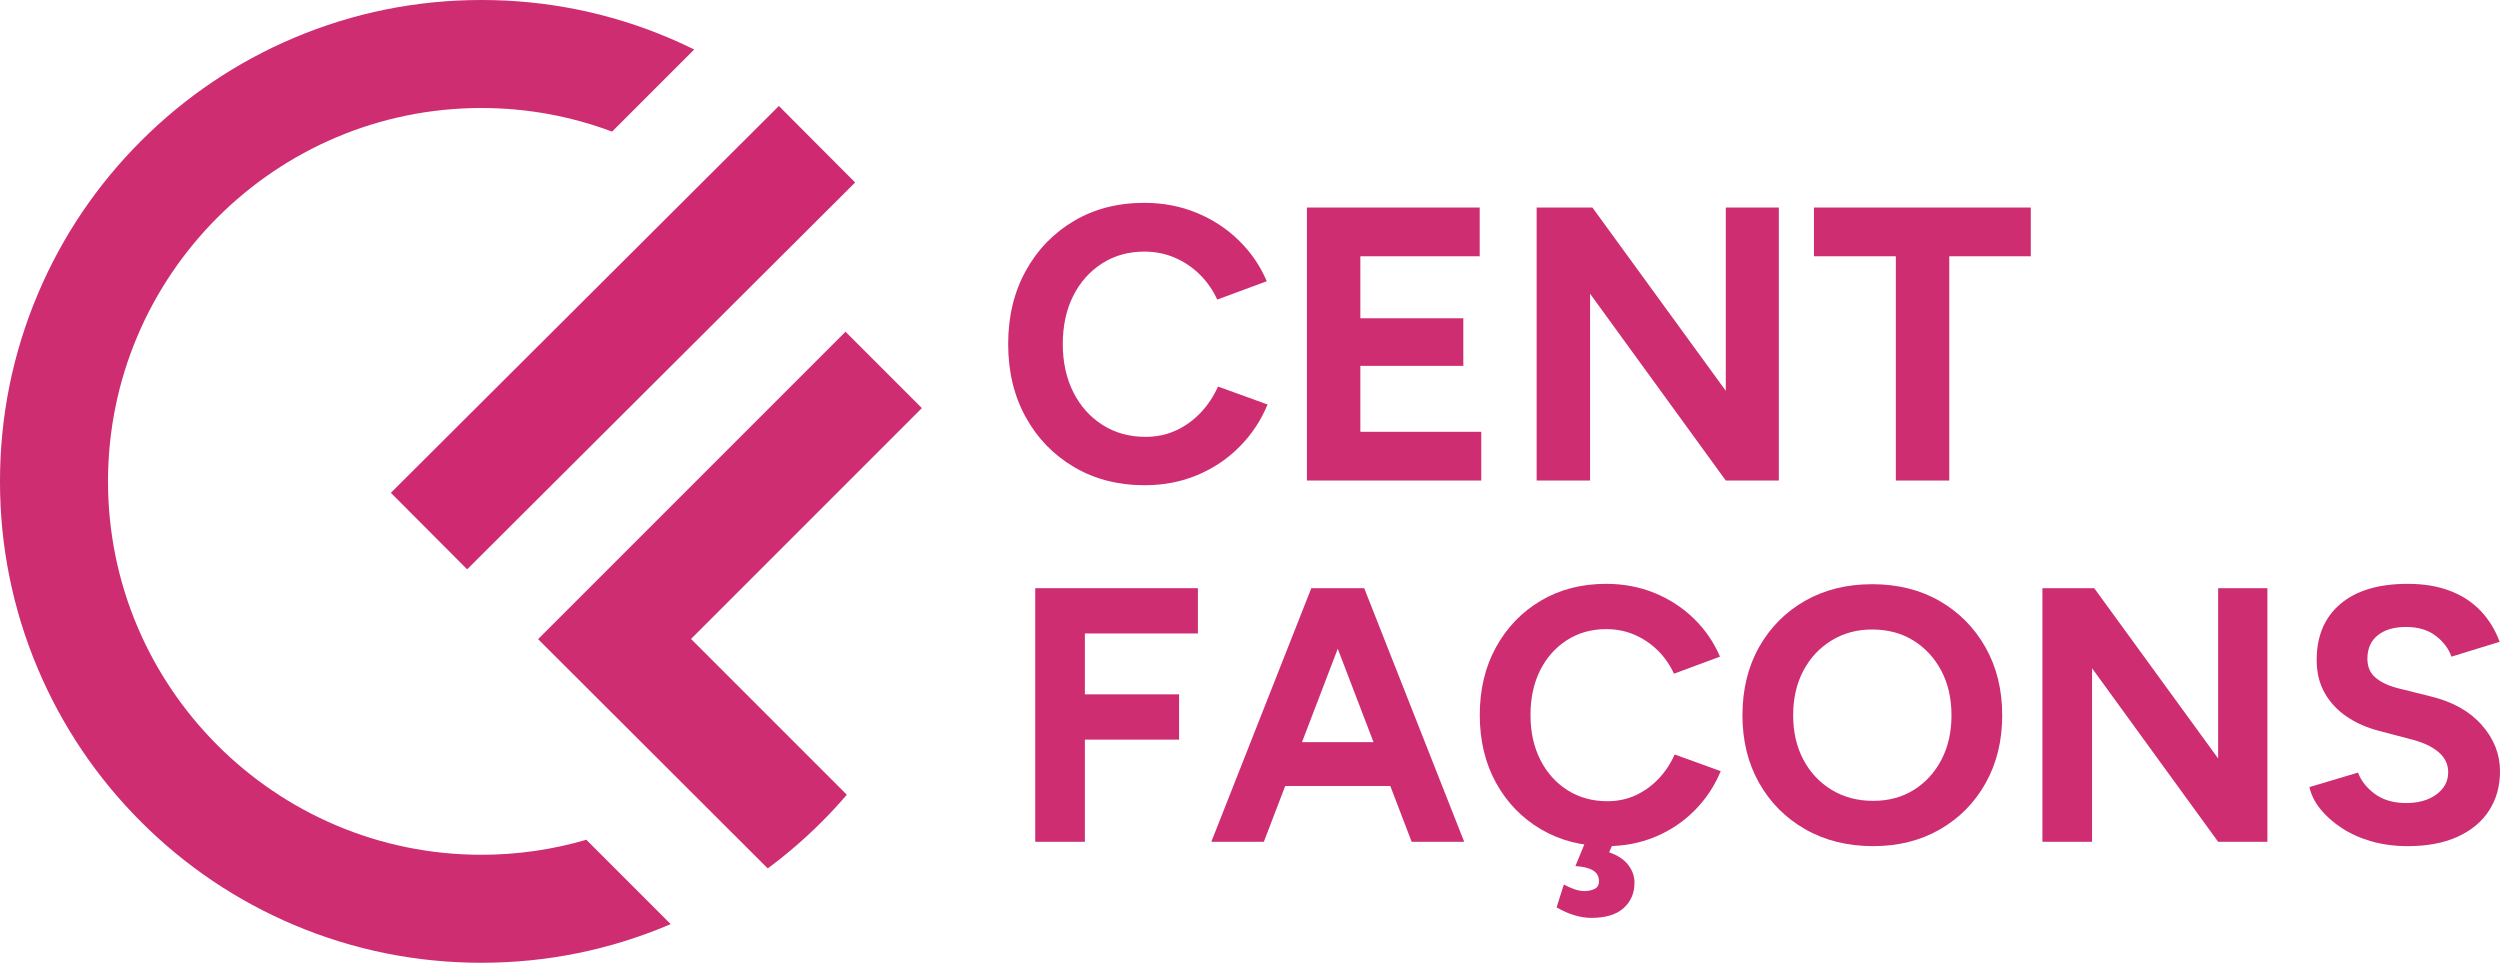 <?xml version="1.0" encoding="UTF-8" standalone="no"?><!DOCTYPE svg PUBLIC "-//W3C//DTD SVG 1.1//EN" "http://www.w3.org/Graphics/SVG/1.1/DTD/svg11.dtd"><svg width="100%" height="100%" viewBox="0 0 7500 2889" version="1.1" xmlns="http://www.w3.org/2000/svg" xmlns:xlink="http://www.w3.org/1999/xlink" xml:space="preserve" xmlns:serif="http://www.serif.com/" style="fill-rule:evenodd;clip-rule:evenodd;stroke-linejoin:round;stroke-miterlimit:2;"><path d="M3434.05,1455.66c-79.562,-0 -150.154,-18.136 -211.775,-54.407c-61.622,-36.27 -109.983,-86.192 -145.084,-149.763c-35.101,-63.572 -52.652,-136.699 -52.652,-219.381c0,-82.682 17.551,-155.809 52.652,-219.381c35.101,-63.571 83.267,-113.492 144.499,-149.763c61.231,-36.271 131.628,-54.407 211.19,-54.407c56.161,0 108.423,9.945 156.784,29.836c48.361,19.89 90.677,47.581 126.948,83.072c36.271,35.491 64.157,76.247 83.657,122.268l-148.593,54.992c-13.261,-28.861 -30.811,-54.017 -52.652,-75.467c-21.84,-21.451 -46.801,-38.221 -74.882,-50.312c-28.08,-12.09 -58.501,-18.135 -91.262,-18.135c-47.581,-0 -89.897,11.895 -126.948,35.686c-37.051,23.79 -65.912,56.356 -86.583,97.697c-20.67,41.341 -31.005,89.313 -31.005,143.914c-0,54.601 10.53,102.768 31.59,144.499c21.061,41.731 50.312,74.492 87.753,98.282c37.441,23.791 80.342,35.686 128.703,35.686c33.541,0 64.157,-6.435 91.847,-19.305c27.691,-12.871 52.262,-30.616 73.712,-53.237c21.451,-22.62 38.806,-48.751 52.067,-78.392l148.593,53.822c-19.5,47.581 -47.386,89.702 -83.657,126.363c-36.271,36.661 -78.587,65.132 -126.948,85.412c-48.361,20.281 -101.013,30.421 -157.954,30.421Z" style="fill:#ce2d71;fill-rule:nonzero;"/><path d="M3920.78,1441.62l0,-819.021l518.324,-0l-0,146.253l-358.029,0l-0,186.035l308.887,0l0,142.744l-308.887,-0l-0,197.735l362.709,-0l-0,146.254l-523.004,-0Z" style="fill:#ce2d71;fill-rule:nonzero;"/><path d="M4609.93,1441.62l0,-819.021l167.314,-0l400.151,549.914l-0,-549.914l159.124,-0l-0,819.021l-159.124,-0l-407.171,-560.445l0,560.445l-160.294,-0Z" style="fill:#ce2d71;fill-rule:nonzero;"/><path d="M5687.53,1441.62l-0,-672.768l-245.707,0l0,-146.253l650.537,-0l-0,146.253l-244.536,0l-0,672.768l-160.294,-0Z" style="fill:#ce2d71;fill-rule:nonzero;"/><path d="M3105.72,2525.38l-0,-760.821l488.012,0l-0,135.861l-339.109,0l0,182.597l282.59,0l0,135.861l-282.59,-0l0,306.502l-148.903,-0Z" style="fill:#ce2d71;fill-rule:nonzero;"/><path d="M4234.99,2525.38l-291.285,-760.821l148.903,0l299.981,760.821l-157.599,-0Zm-601.048,-0l299.981,-760.821l148.903,0l-291.285,760.821l-157.599,-0Zm141.296,-167.381l-0,-131.513l477.143,0l-0,131.513l-477.143,0Z" style="fill:#ce2d71;fill-rule:nonzero;"/><path d="M4819.74,2538.43c-73.908,-0 -139.483,-16.847 -196.726,-50.541c-57.243,-33.693 -102.167,-80.067 -134.774,-139.121c-32.607,-59.054 -48.91,-126.985 -48.91,-203.791c0,-76.807 16.303,-144.737 48.91,-203.791c32.607,-59.055 77.35,-105.428 134.23,-139.122c56.881,-33.693 122.275,-50.54 196.183,-50.54c52.171,-0 100.719,9.238 145.643,27.715c44.925,18.478 84.234,44.2 117.927,77.169c33.694,32.969 59.598,70.829 77.713,113.58l-138.035,51.084c-12.318,-26.81 -28.621,-50.178 -48.91,-70.105c-20.288,-19.926 -43.475,-35.504 -69.56,-46.736c-26.086,-11.231 -54.345,-16.846 -84.778,-16.846c-44.2,-0 -83.509,11.05 -117.927,33.15c-34.418,22.1 -61.228,52.351 -80.429,90.755c-19.202,38.403 -28.803,82.965 -28.803,133.687c0,50.721 9.782,95.465 29.346,134.23c19.564,38.766 46.736,69.199 81.517,91.299c34.78,22.1 74.632,33.15 119.557,33.15c31.158,-0 59.598,-5.978 85.321,-17.934c25.723,-11.956 48.547,-28.44 68.474,-49.453c19.926,-21.013 36.048,-45.287 48.366,-72.822l138.035,49.997c-18.115,44.2 -44.019,83.328 -77.713,117.384c-33.693,34.056 -73.002,60.503 -117.927,79.342c-44.925,18.84 -93.835,28.26 -146.73,28.26Zm-45.649,215.203c-15.941,0 -32.606,-2.536 -49.997,-7.608c-17.39,-5.072 -35.505,-13.043 -54.344,-23.912l21.738,-68.474c10.869,5.797 21.556,10.507 32.063,14.13c10.506,3.623 20.107,5.434 28.802,5.434c12.318,0 22.825,-2.173 31.52,-6.521c8.695,-4.347 13.043,-11.956 13.043,-22.824c-0,-14.492 -5.978,-25.361 -17.934,-32.607c-11.956,-7.246 -29.527,-11.594 -52.714,-13.043l32.607,-79.342l82.603,6.521l-14.129,31.52c25.36,8.695 44.381,21.194 57.061,37.497c12.68,16.303 19.021,34.237 19.021,53.801c-0,31.157 -10.869,56.518 -32.607,76.082c-21.738,19.564 -53.982,29.346 -96.733,29.346Z" style="fill:#ce2d71;fill-rule:nonzero;"/><path d="M5619.69,2538.43c-76.807,-0 -144.737,-16.847 -203.792,-50.541c-59.054,-33.693 -105.246,-80.067 -138.578,-139.121c-33.331,-59.054 -49.996,-126.622 -49.996,-202.704c-0,-77.532 16.665,-145.824 49.996,-204.878c33.332,-59.055 79.162,-105.247 137.492,-138.578c58.329,-33.332 125.535,-49.997 201.617,-49.997c76.807,-0 144.375,16.846 202.704,50.54c58.33,33.693 104.16,80.067 137.491,139.121c33.332,59.055 49.997,126.985 49.997,203.792c0,76.082 -16.484,143.65 -49.453,202.704c-32.969,59.054 -78.618,105.428 -136.948,139.121c-58.329,33.694 -125.173,50.541 -200.53,50.541Zm-0,-135.861c46.373,-0 87.132,-11.05 122.274,-33.15c35.143,-22.1 62.677,-52.352 82.604,-90.755c19.926,-38.404 29.889,-82.604 29.889,-132.6c0,-50.722 -10.144,-95.284 -30.433,-133.687c-20.288,-38.404 -48.185,-68.655 -83.69,-90.755c-35.505,-22.1 -76.807,-33.15 -123.905,-33.15c-45.649,-0 -86.407,11.05 -122.275,33.15c-35.867,22.1 -63.945,52.351 -84.233,90.755c-20.289,38.403 -30.433,82.965 -30.433,133.687c-0,49.996 10.144,94.196 30.433,132.6c20.288,38.403 48.547,68.655 84.777,90.755c36.229,22.1 77.893,33.15 124.992,33.15Z" style="fill:#ce2d71;fill-rule:nonzero;"/><path d="M6127.26,2525.38l-0,-760.821l155.424,0l371.715,510.837l0,-510.837l147.817,0l-0,760.821l-147.817,-0l-378.236,-520.619l0,520.619l-148.903,-0Z" style="fill:#ce2d71;fill-rule:nonzero;"/><path d="M7222.84,2538.43c-38.403,-0 -74.271,-4.71 -107.602,-14.13c-33.331,-9.42 -63.039,-22.643 -89.124,-39.671c-26.086,-17.028 -47.642,-36.049 -64.67,-57.062c-17.028,-21.013 -28.078,-43.113 -33.15,-66.3l145.643,-43.475c9.419,24.636 26.085,45.83 49.996,63.582c23.912,17.753 53.982,26.991 90.212,27.716c38.403,0.725 69.742,-7.608 94.016,-24.998c24.273,-17.39 36.41,-39.853 36.41,-67.387c0,-23.912 -9.601,-44.019 -28.802,-60.322c-19.202,-16.304 -45.468,-28.803 -78.799,-37.498l-98.907,-26.085c-36.954,-9.42 -69.561,-23.731 -97.82,-42.932c-28.259,-19.202 -50.359,-42.932 -66.3,-71.191c-15.941,-28.259 -23.911,-61.228 -23.911,-98.907c-0,-71.735 23.73,-127.709 71.191,-167.924c47.46,-40.215 114.666,-60.322 201.617,-60.322c48.548,-0 91.117,7.065 127.709,21.194c36.592,14.13 67.206,34.237 91.842,60.322c24.636,26.086 43.475,56.881 56.518,92.386l-144.556,44.562c-8.695,-24.636 -24.636,-45.649 -47.823,-63.039c-23.187,-17.391 -52.533,-26.086 -88.038,-26.086c-36.229,0 -64.669,8.333 -85.32,24.999c-20.651,16.665 -30.976,40.214 -30.976,70.647c-0,23.912 8.151,42.751 24.455,56.518c16.303,13.768 38.584,24.274 66.843,31.52l99.994,24.998c65.213,15.941 115.934,44.563 152.164,85.865c36.229,41.301 54.344,87.313 54.344,138.034c-0,44.925 -10.869,84.234 -32.607,117.927c-21.737,33.694 -53.257,59.96 -94.559,78.799c-41.301,18.84 -91.298,28.26 -149.99,28.26Z" style="fill:#ce2d71;fill-rule:nonzero;"/><path d="M2536.55,995.182l-922.28,922.279l688.95,687.799c0.014,-0 0.014,-0.015 0.014,-0.015c57.102,-42.335 111.219,-89.009 162.117,-139.907c26.169,-26.17 51.189,-53.228 75.116,-81.087l-467.387,-467.387l692.576,-692.576l-229.106,-229.106Z" style="fill:#ce2d71;fill-rule:nonzero;"/><path d="M1759.02,2519.26c-99.917,29.301 -205.572,45.044 -314.854,45.044c-617.649,-0 -1120.15,-502.499 -1120.15,-1120.15c-0,-617.649 502.498,-1120.15 1120.15,-1120.15c137.869,-0 269.985,25.048 392.052,70.805l246.378,-246.378c-25.004,-12.32 -50.417,-23.971 -76.237,-34.893c-178.15,-75.349 -367.295,-113.548 -562.193,-113.548c-194.883,0 -384.028,38.199 -562.178,113.548c-171.99,72.757 -326.416,176.854 -458.999,309.436c-132.567,132.582 -236.679,287.009 -309.421,458.999c-75.349,178.135 -113.563,367.28 -113.563,562.178c-0,194.897 38.214,384.043 113.563,562.178c72.742,171.99 176.854,326.417 309.421,458.999c132.583,132.582 287.009,236.679 458.999,309.436c178.15,75.349 367.295,113.548 562.178,113.548c194.898,0 384.043,-38.199 562.193,-113.548c1.908,-0.816 3.801,-1.646 5.709,-2.461l-13.369,-13.369l-239.679,-239.679Z" style="fill:#ce2d71;fill-rule:nonzero;"/><path d="M2336.6,317.92l-1163.98,1160.55l228.808,229.484l1163.98,-1160.55l-228.808,-229.484Z" style="fill:#cf2a71;"/></svg>